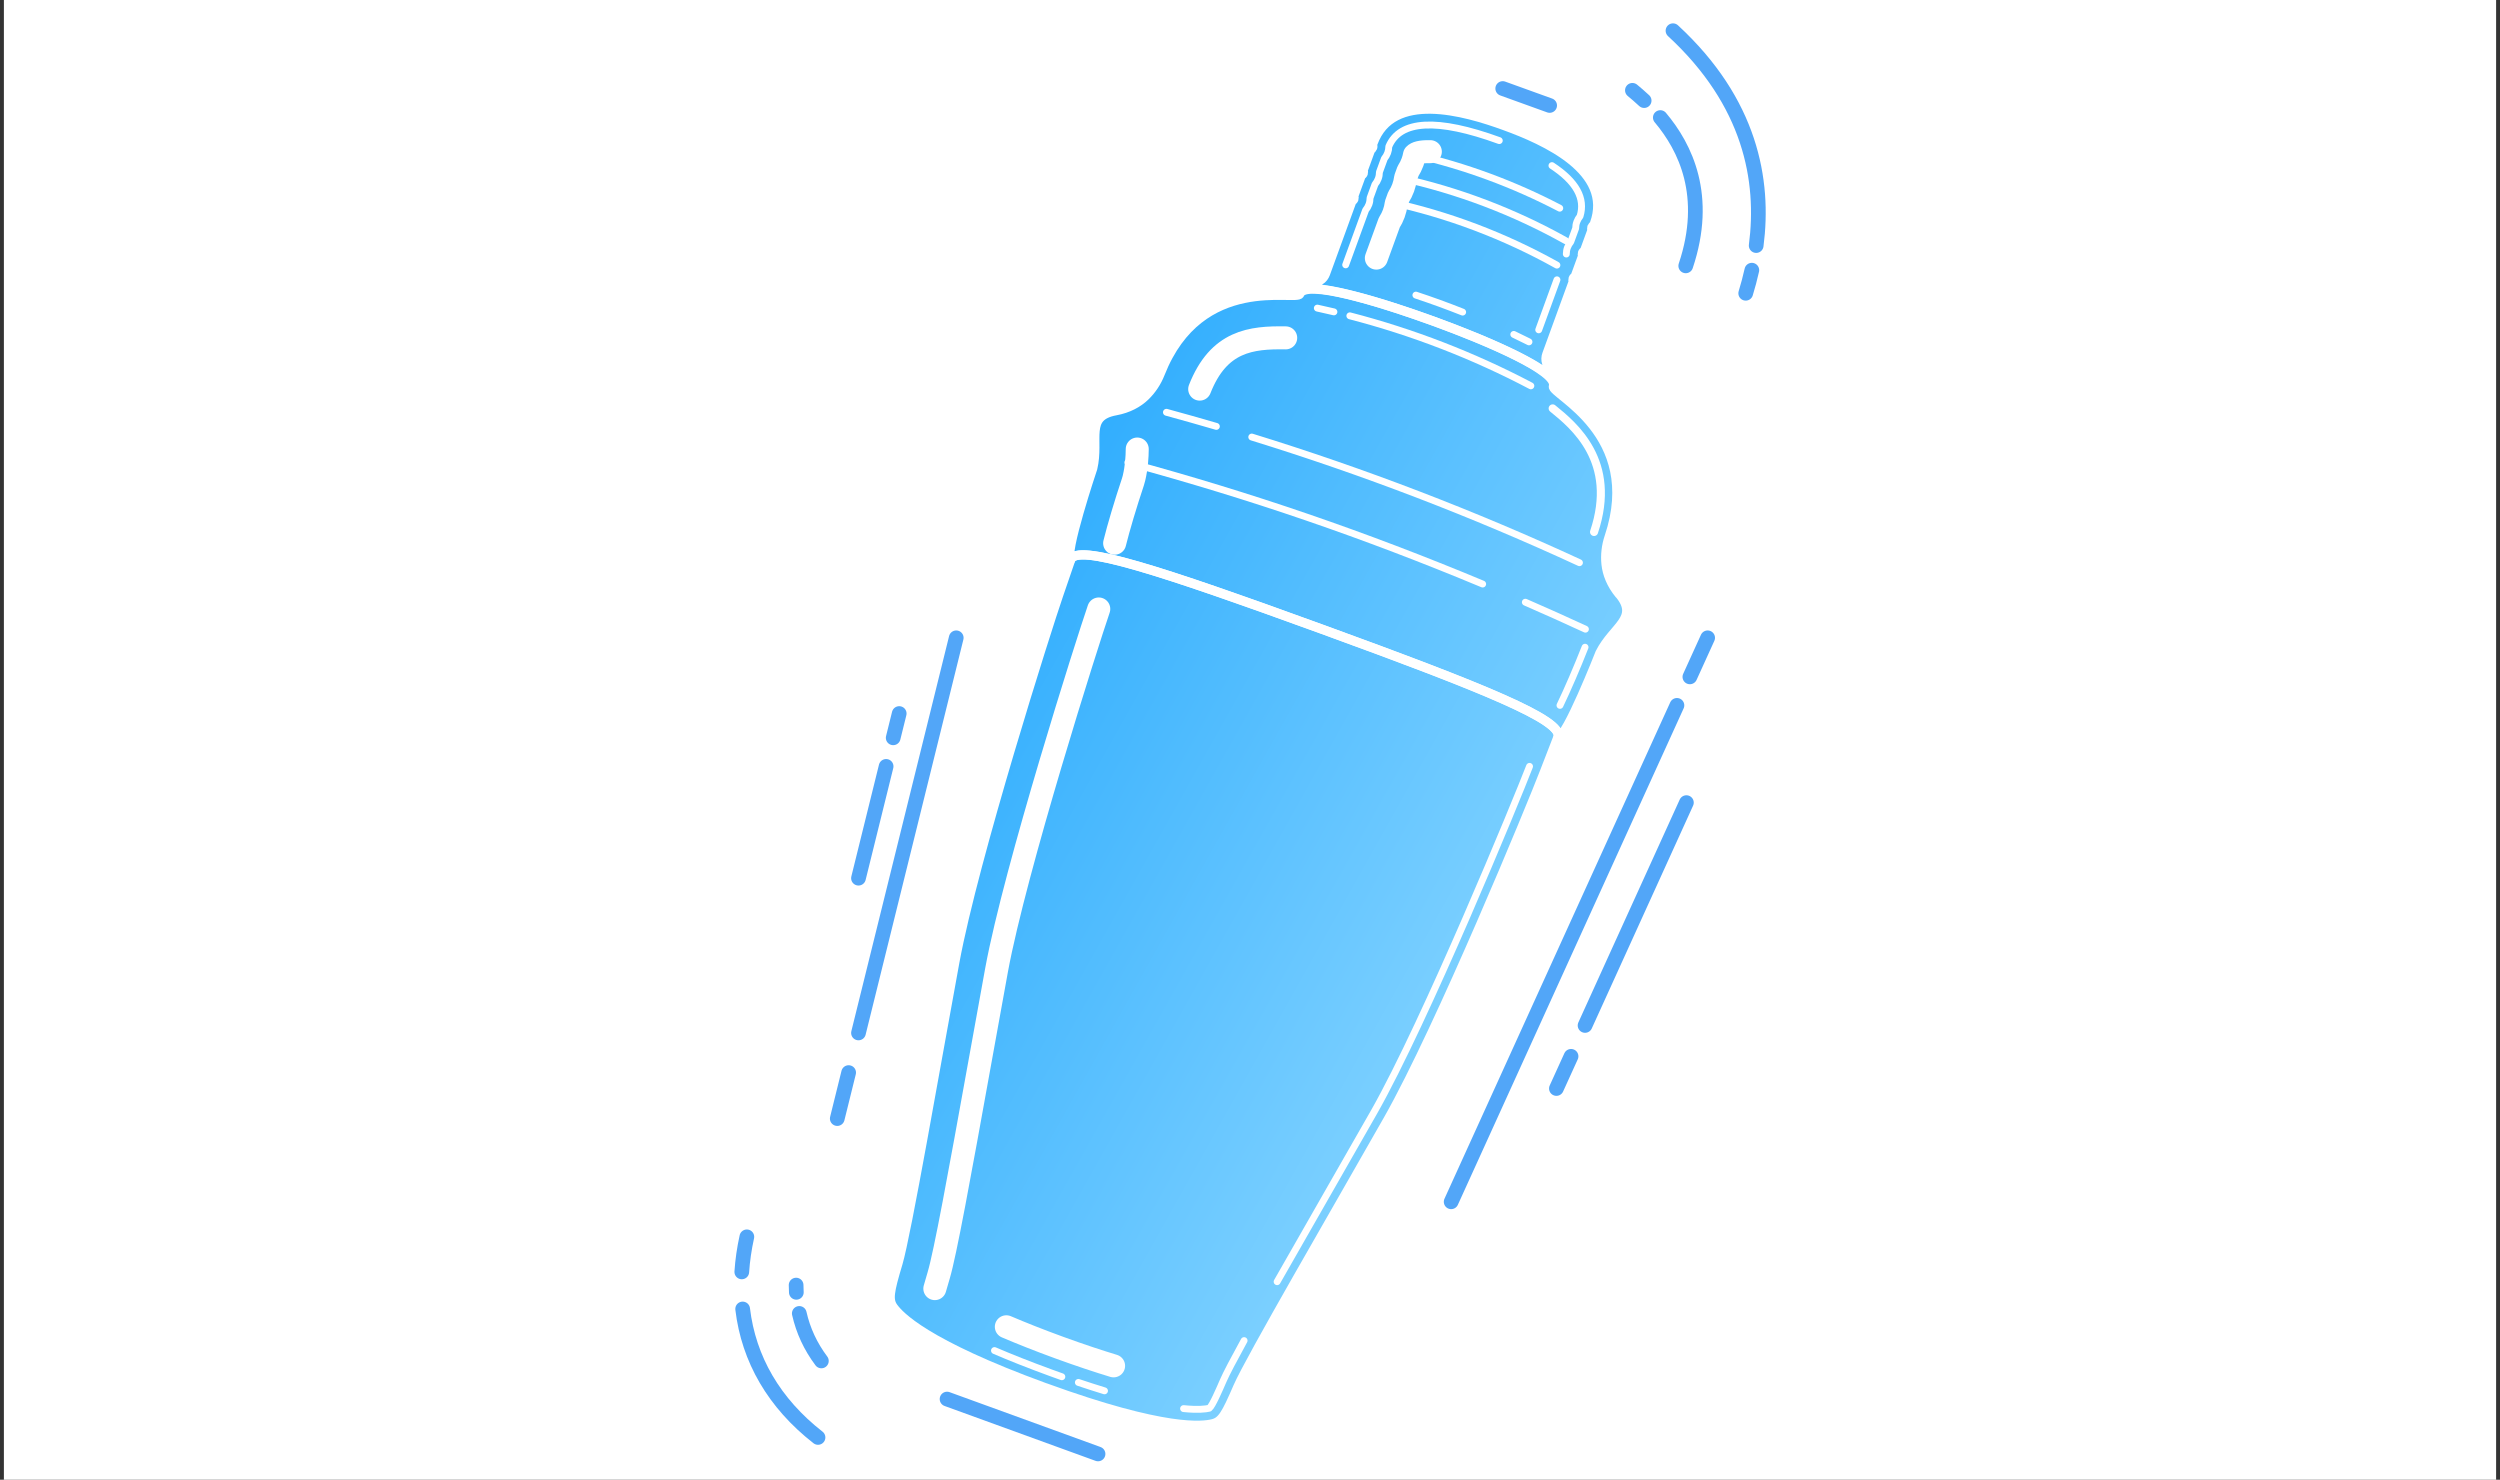 <svg width="321" height="190" viewBox="0 0 321 190" fill="none" xmlns="http://www.w3.org/2000/svg">
<rect x="0" y="0" width="321" height="190" fill="#333333" stroke="none"/>
<rect width="320" height="190" transform="translate(0.5)" fill="white"/>
<g clip-path="url(#clip0_858_6816)">
<path d="M207.919 76.305C206.863 75.026 206.344 73.67 206.215 72.438C206.091 71.264 206.232 70.067 206.61 68.947C211.073 55.64 199.08 50.587 199.446 49.59C200.047 47.94 193.22 44.756 186.887 42.297C196.516 46.017 198.55 47.946 198.55 47.946C198.727 47.291 198.679 46.855 198.585 46.584C198.461 46.224 198.485 45.829 198.615 45.475L202.011 36.153C201.958 36.041 201.946 35.912 201.987 35.788C202.028 35.664 202.123 35.57 202.241 35.523L203.213 32.852C203.16 32.74 203.149 32.61 203.19 32.486C203.237 32.362 203.326 32.268 203.443 32.221L204.416 29.55C204.363 29.438 204.351 29.308 204.393 29.184C204.44 29.061 204.528 28.966 204.646 28.919L204.729 28.695C207.187 21.944 198.337 18.006 193.208 16.142C188.084 14.273 178.774 11.597 176.316 18.348L176.233 18.572C176.286 18.683 176.298 18.813 176.257 18.937C176.21 19.061 176.121 19.155 176.003 19.202L175.031 21.873C175.084 21.985 175.095 22.115 175.054 22.239C175.007 22.363 174.918 22.457 174.801 22.504L173.828 25.175C173.881 25.287 173.893 25.417 173.851 25.541C173.804 25.664 173.716 25.759 173.598 25.806L170.202 35.127C170.072 35.481 169.836 35.8 169.512 35.994C169.264 36.142 168.946 36.448 168.657 37.061C168.657 37.061 171.452 36.891 181.221 40.233C174.789 38.04 167.513 36.089 166.912 37.739C166.552 38.736 154.117 34.898 148.976 47.957C148.546 49.054 147.885 50.062 147.036 50.882C146.146 51.742 144.878 52.444 143.245 52.745C139.253 53.482 141.193 56.383 140.309 60.133C140.309 60.133 136.529 71.382 137.496 71.854C137.473 71.913 136.7 74.206 135.934 76.412C134.489 80.592 125.068 110.202 122.615 123.509C120.162 136.822 116.412 158.514 115.316 162.187C114.219 165.854 114.018 166.904 114.755 167.888C115.516 168.902 118.676 172.505 134.206 178.165C149.737 183.819 154.477 183.094 155.709 182.805C156.906 182.522 157.425 181.597 158.946 178.077C160.467 174.563 171.546 155.53 178.226 143.762C184.906 131.987 196.728 103.256 198.308 99.129C199.145 96.947 200.024 94.695 200.047 94.636C201.091 94.895 205.43 83.846 205.43 83.846C207.164 80.409 210.507 79.43 207.93 76.299L207.919 76.305ZM138.569 71.27C138.811 71.247 139.088 71.241 139.407 71.252C139.088 71.235 138.811 71.241 138.569 71.27ZM141.099 71.465C140.663 71.388 140.268 71.335 139.914 71.294C140.273 71.329 140.668 71.388 141.099 71.465ZM169.665 80.769C160.562 77.455 153.41 74.932 148.186 73.316C153.416 74.932 160.562 77.455 169.665 80.769C175.52 82.903 180.543 84.76 184.724 86.388C180.543 84.766 175.52 82.903 169.665 80.769ZM191.958 89.324C190.944 88.888 189.83 88.422 188.621 87.932C187.819 87.608 186.97 87.266 186.086 86.918C186.976 87.266 187.819 87.602 188.621 87.932C189.83 88.422 190.938 88.888 191.958 89.324C192.636 89.619 193.273 89.896 193.868 90.173C193.273 89.902 192.636 89.619 191.958 89.324ZM199.587 93.492C199.169 93.056 198.479 92.567 197.524 92.012C198.479 92.567 199.163 93.056 199.587 93.492C199.753 93.669 199.882 93.834 199.959 93.987C199.876 93.828 199.753 93.663 199.587 93.492Z" fill="url(#paint0_linear_858_6816)"/>
<path d="M198.545 47.952C198.722 47.297 198.675 46.861 198.581 46.59C198.457 46.23 198.48 45.835 198.61 45.481L202.006 36.159C201.953 36.047 201.941 35.918 201.983 35.794C202.024 35.67 202.118 35.576 202.236 35.529L203.209 32.858C203.156 32.746 203.144 32.616 203.185 32.492C203.227 32.368 203.321 32.274 203.439 32.227L204.412 29.556C204.359 29.444 204.347 29.314 204.388 29.19C204.435 29.067 204.524 28.972 204.642 28.925L204.724 28.701C207.183 21.95 198.333 18.012 193.203 16.148C188.08 14.279 178.77 11.602 176.311 18.353L176.229 18.578C176.282 18.689 176.294 18.819 176.252 18.943C176.205 19.067 176.117 19.161 175.999 19.208L175.026 21.879C175.079 21.991 175.091 22.121 175.05 22.245C175.008 22.369 174.914 22.463 174.796 22.51L173.823 25.181C173.876 25.293 173.888 25.423 173.847 25.547C173.805 25.67 173.711 25.765 173.593 25.812L170.197 35.133C170.067 35.487 169.832 35.806 169.507 36C169.26 36.148 168.941 36.454 168.652 37.067C168.652 37.067 171.972 36.861 184.059 41.242C196.128 45.658 198.545 47.952 198.545 47.952Z" stroke="white" stroke-width="1.179" stroke-linecap="round" stroke-linejoin="round"/>
<path d="M207.918 76.306C206.863 75.026 206.344 73.67 206.214 72.438C206.091 71.265 206.232 70.068 206.609 68.948C211.073 55.64 199.08 50.587 199.446 49.591C200.136 47.686 190.979 43.754 184.063 41.236C177.147 38.719 167.607 35.841 166.911 37.74C166.552 38.736 154.117 34.898 148.976 47.958C148.545 49.054 147.885 50.062 147.036 50.882C146.146 51.743 144.878 52.444 143.245 52.745C139.253 53.482 141.193 56.383 140.309 60.133C140.309 60.133 136.529 71.382 137.496 71.854C138.269 69.743 148.864 73.181 169.677 80.757C190.49 88.334 200.814 92.514 200.047 94.631C201.091 94.89 205.43 83.841 205.43 83.841C207.164 80.403 210.507 79.425 207.93 76.294L207.918 76.306Z" stroke="white" stroke-width="1.179" stroke-linecap="round" stroke-linejoin="round"/>
<path d="M134.195 178.171C149.725 183.825 154.465 183.1 155.698 182.811C156.894 182.528 157.413 181.602 158.934 178.083C160.456 174.569 171.534 155.536 178.214 143.768C184.895 131.993 196.716 103.262 198.296 99.135C199.134 96.953 200.012 94.701 200.036 94.642C200.808 92.531 190.478 88.351 169.665 80.769C148.852 73.192 138.257 69.749 137.485 71.866C137.461 71.925 136.689 74.218 135.922 76.423C134.478 80.604 125.056 110.213 122.603 123.521C120.15 136.834 116.401 158.525 115.304 162.199C114.207 165.866 114.007 166.915 114.744 167.9C115.504 168.914 118.665 172.517 134.195 178.177V178.171Z" stroke="white" stroke-width="1.179" stroke-linecap="round" stroke-linejoin="round"/>
<path d="M181.629 19.851C188.109 21.337 194.376 23.648 200.272 26.732" stroke="white" stroke-width="0.884" stroke-linecap="round" stroke-linejoin="round"/>
<path d="M160.727 56.117C175.077 60.545 189.222 65.97 202.801 72.249" stroke="white" stroke-width="0.884" stroke-linecap="round" stroke-linejoin="round"/>
<path d="M149.771 52.939C151.912 53.523 154.046 54.124 156.18 54.749" stroke="white" stroke-width="0.884" stroke-linecap="round" stroke-linejoin="round"/>
<path d="M195.855 77.325C198.444 78.451 201.014 79.607 203.567 80.786" stroke="white" stroke-width="0.884" stroke-linecap="round" stroke-linejoin="round"/>
<path d="M144.82 59.372C160.633 63.664 175.185 68.658 190.373 74.991" stroke="white" stroke-width="0.884" stroke-linecap="round" stroke-linejoin="round"/>
<path d="M178.375 25.912C185.916 27.539 193.168 30.281 199.907 34.043" stroke="white" stroke-width="0.884" stroke-linecap="round" stroke-linejoin="round"/>
<path d="M194.369 42.94C195.024 43.252 195.672 43.57 196.321 43.895" stroke="white" stroke-width="0.884" stroke-linecap="round" stroke-linejoin="round"/>
<path d="M181.801 37.893C183.823 38.559 185.822 39.29 187.803 40.074" stroke="white" stroke-width="0.884" stroke-linecap="round" stroke-linejoin="round"/>
<path d="M173.32 40.552C181.38 42.639 189.198 45.664 196.562 49.543" stroke="white" stroke-width="0.884" stroke-linecap="round" stroke-linejoin="round"/>
<path d="M169.146 39.561C169.854 39.715 170.567 39.874 171.275 40.045" stroke="white" stroke-width="0.884" stroke-linecap="round" stroke-linejoin="round"/>
<path d="M179.783 22.834C187.224 24.467 194.394 27.191 201.05 30.912" stroke="white" stroke-width="0.884" stroke-linecap="round" stroke-linejoin="round"/>
<path d="M172.785 34.007L175.344 26.985C175.527 26.767 175.668 26.519 175.769 26.248C175.869 25.977 175.916 25.694 175.916 25.411L176.547 23.677C176.73 23.459 176.871 23.212 176.971 22.94C177.072 22.669 177.119 22.386 177.119 22.103L177.75 20.37C177.932 20.151 178.074 19.904 178.174 19.633C178.274 19.361 178.322 19.09 178.322 18.813C179.76 15.405 184.53 15.146 192.507 18.052" stroke="white" stroke-width="0.884" stroke-linecap="round" stroke-linejoin="round"/>
<path d="M136.341 176.774C135.869 176.609 135.392 176.432 134.896 176.255C132.102 175.235 129.72 174.286 127.691 173.413" stroke="white" stroke-width="0.884" stroke-linecap="round" stroke-linejoin="round"/>
<path d="M141.818 178.583C140.774 178.265 139.66 177.905 138.463 177.505" stroke="white" stroke-width="0.884" stroke-linecap="round" stroke-linejoin="round"/>
<path d="M159.742 172.133C158.415 174.551 157.454 176.373 157.065 177.275C156.575 178.407 155.668 180.512 155.278 180.812C155.278 180.812 155.261 180.812 155.237 180.824C154.807 180.924 153.84 181.054 151.971 180.865" stroke="white" stroke-width="0.884" stroke-linecap="round" stroke-linejoin="round"/>
<path d="M196.393 98.403C194.777 102.613 183.015 131.179 176.441 142.759C174.678 145.86 172.614 149.469 170.498 153.16C168.263 157.057 166.005 161.007 163.982 164.569" stroke="white" stroke-width="0.884" stroke-linecap="round" stroke-linejoin="round"/>
<path d="M203.52 83.104C202.512 85.674 201.268 88.558 200.301 90.568" stroke="white" stroke-width="0.884" stroke-linecap="round" stroke-linejoin="round"/>
<path d="M199.363 52.438C202.075 54.638 207.718 59.219 204.676 68.305" stroke="white" stroke-width="1.038" stroke-linecap="round" stroke-linejoin="round"/>
<path d="M199.913 35.929L197.572 42.35" stroke="white" stroke-width="0.884" stroke-linecap="round" stroke-linejoin="round"/>
<path d="M199.27 21.266C202.377 23.3 203.585 25.476 202.878 27.763C202.701 27.976 202.565 28.223 202.465 28.483C202.365 28.754 202.318 29.037 202.318 29.314L201.687 31.047C201.51 31.265 201.363 31.513 201.262 31.784C201.162 32.056 201.115 32.339 201.115 32.616" stroke="white" stroke-width="0.884" stroke-linecap="round" stroke-linejoin="round"/>
<path d="M120.033 165.459C120.21 164.822 120.416 164.121 120.528 163.755C121.36 160.966 123.17 151.067 125.835 136.28C126.59 132.093 127.327 128.008 127.969 124.499C130.351 111.587 139.626 82.414 141.082 78.192" stroke="white" stroke-width="2.954" stroke-linecap="round" stroke-linejoin="round"/>
<path d="M142.986 175.376C141.005 174.775 138.711 174.014 136.064 173.053C133.393 172.08 131.129 171.178 129.213 170.359" stroke="white" stroke-width="2.954" stroke-linecap="round" stroke-linejoin="round"/>
<path d="M176.723 33.141L178.385 28.577C178.621 28.212 178.816 27.823 178.963 27.416C179.111 27.009 179.217 26.578 179.27 26.154L179.588 25.275C179.824 24.91 180.019 24.521 180.166 24.114C180.313 23.701 180.419 23.277 180.473 22.852L180.791 21.974C181.027 21.608 181.221 21.219 181.369 20.812C181.481 20.506 181.563 20.193 181.622 19.881C181.846 19.645 182.353 19.45 183.656 19.474" stroke="white" stroke-width="2.954" stroke-linecap="round" stroke-linejoin="round"/>
<path d="M154.041 49.962C156.482 43.753 160.656 43.311 165.084 43.382" stroke="white" stroke-width="2.954" stroke-linecap="round" stroke-linejoin="round"/>
<path d="M143.121 69.749C143.599 67.809 144.513 64.726 145.468 61.872C145.521 61.713 145.568 61.553 145.603 61.394C145.939 59.973 146.01 58.7 146.022 57.656" stroke="white" stroke-width="2.954" stroke-linecap="round" stroke-linejoin="round"/>
<path d="M224.935 34.691C224.705 35.717 224.439 36.708 224.15 37.657" stroke="#52A6F8" stroke-width="1.887" stroke-miterlimit="10" stroke-linecap="round"/>
<path d="M214.811 3.943C224.757 13.118 226.591 23.141 225.494 31.531" stroke="#52A6F8" stroke-width="1.887" stroke-miterlimit="10" stroke-linecap="round"/>
<path d="M213.184 15.093C216.409 18.931 219.463 25.145 216.45 34.137" stroke="#52A6F8" stroke-width="1.887" stroke-miterlimit="10" stroke-linecap="round"/>
<path d="M209.6 11.597C210.042 11.962 210.555 12.399 211.109 12.917" stroke="#52A6F8" stroke-width="1.887" stroke-miterlimit="10" stroke-linecap="round"/>
<path d="M95.246 163.313C95.34 161.839 95.559 160.336 95.895 158.808" stroke="#52A6F8" stroke-width="1.887" stroke-miterlimit="10" stroke-linecap="round"/>
<path d="M105.033 184.568C99.402 180.176 96.124 174.521 95.357 168.071" stroke="#52A6F8" stroke-width="1.887" stroke-miterlimit="10" stroke-linecap="round"/>
<path d="M102.25 165.936C102.232 165.63 102.221 165.317 102.221 165.005" stroke="#52A6F8" stroke-width="1.887" stroke-miterlimit="10" stroke-linecap="round"/>
<path d="M105.465 174.745C104.073 172.888 103.124 170.848 102.629 168.643" stroke="#52A6F8" stroke-width="1.887" stroke-miterlimit="10" stroke-linecap="round"/>
<path d="M115.458 91.617L114.686 94.736" stroke="#52A6F8" stroke-width="1.887" stroke-miterlimit="10" stroke-linecap="round"/>
<path d="M113.778 98.403L110.229 112.76" stroke="#52A6F8" stroke-width="1.887" stroke-miterlimit="10" stroke-linecap="round"/>
<path d="M108.966 137.719L107.504 143.626" stroke="#52A6F8" stroke-width="1.887" stroke-miterlimit="10" stroke-linecap="round"/>
<path d="M122.781 81.894L110.229 132.63" stroke="#52A6F8" stroke-width="1.887" stroke-miterlimit="10" stroke-linecap="round"/>
<path d="M201.723 135.631L199.842 139.764" stroke="#52A6F8" stroke-width="1.887" stroke-miterlimit="10" stroke-linecap="round"/>
<path d="M216.534 103.056L203.521 131.669" stroke="#52A6F8" stroke-width="1.887" stroke-miterlimit="10" stroke-linecap="round"/>
<path d="M215.319 90.568L186.328 154.31" stroke="#52A6F8" stroke-width="1.887" stroke-miterlimit="10" stroke-linecap="round"/>
<path d="M219.262 81.894L216.98 86.912" stroke="#52A6F8" stroke-width="1.887" stroke-miterlimit="10" stroke-linecap="round"/>
<path d="M121.602 179.639L140.988 186.685" stroke="#52A6F8" stroke-width="1.887" stroke-miterlimit="10" stroke-linecap="round"/>
<path d="M192.949 11.366L198.975 13.542" stroke="#52A6F8" stroke-width="1.887" stroke-miterlimit="10" stroke-linecap="round"/>
</g>
<defs>
<linearGradient id="paint0_linear_858_6816" x1="114.318" y1="14.01" x2="258.338" y2="94.592" gradientUnits="userSpaceOnUse">
<stop stop-color="#089BFE"/>
<stop offset="1" stop-color="#A8E4FF"/>
</linearGradient>
<clipPath id="clip0_858_6816">
<rect width="132.413" height="184.628" fill="white" transform="translate(94.303 3)"/>
</clipPath>
</defs>
</svg>
